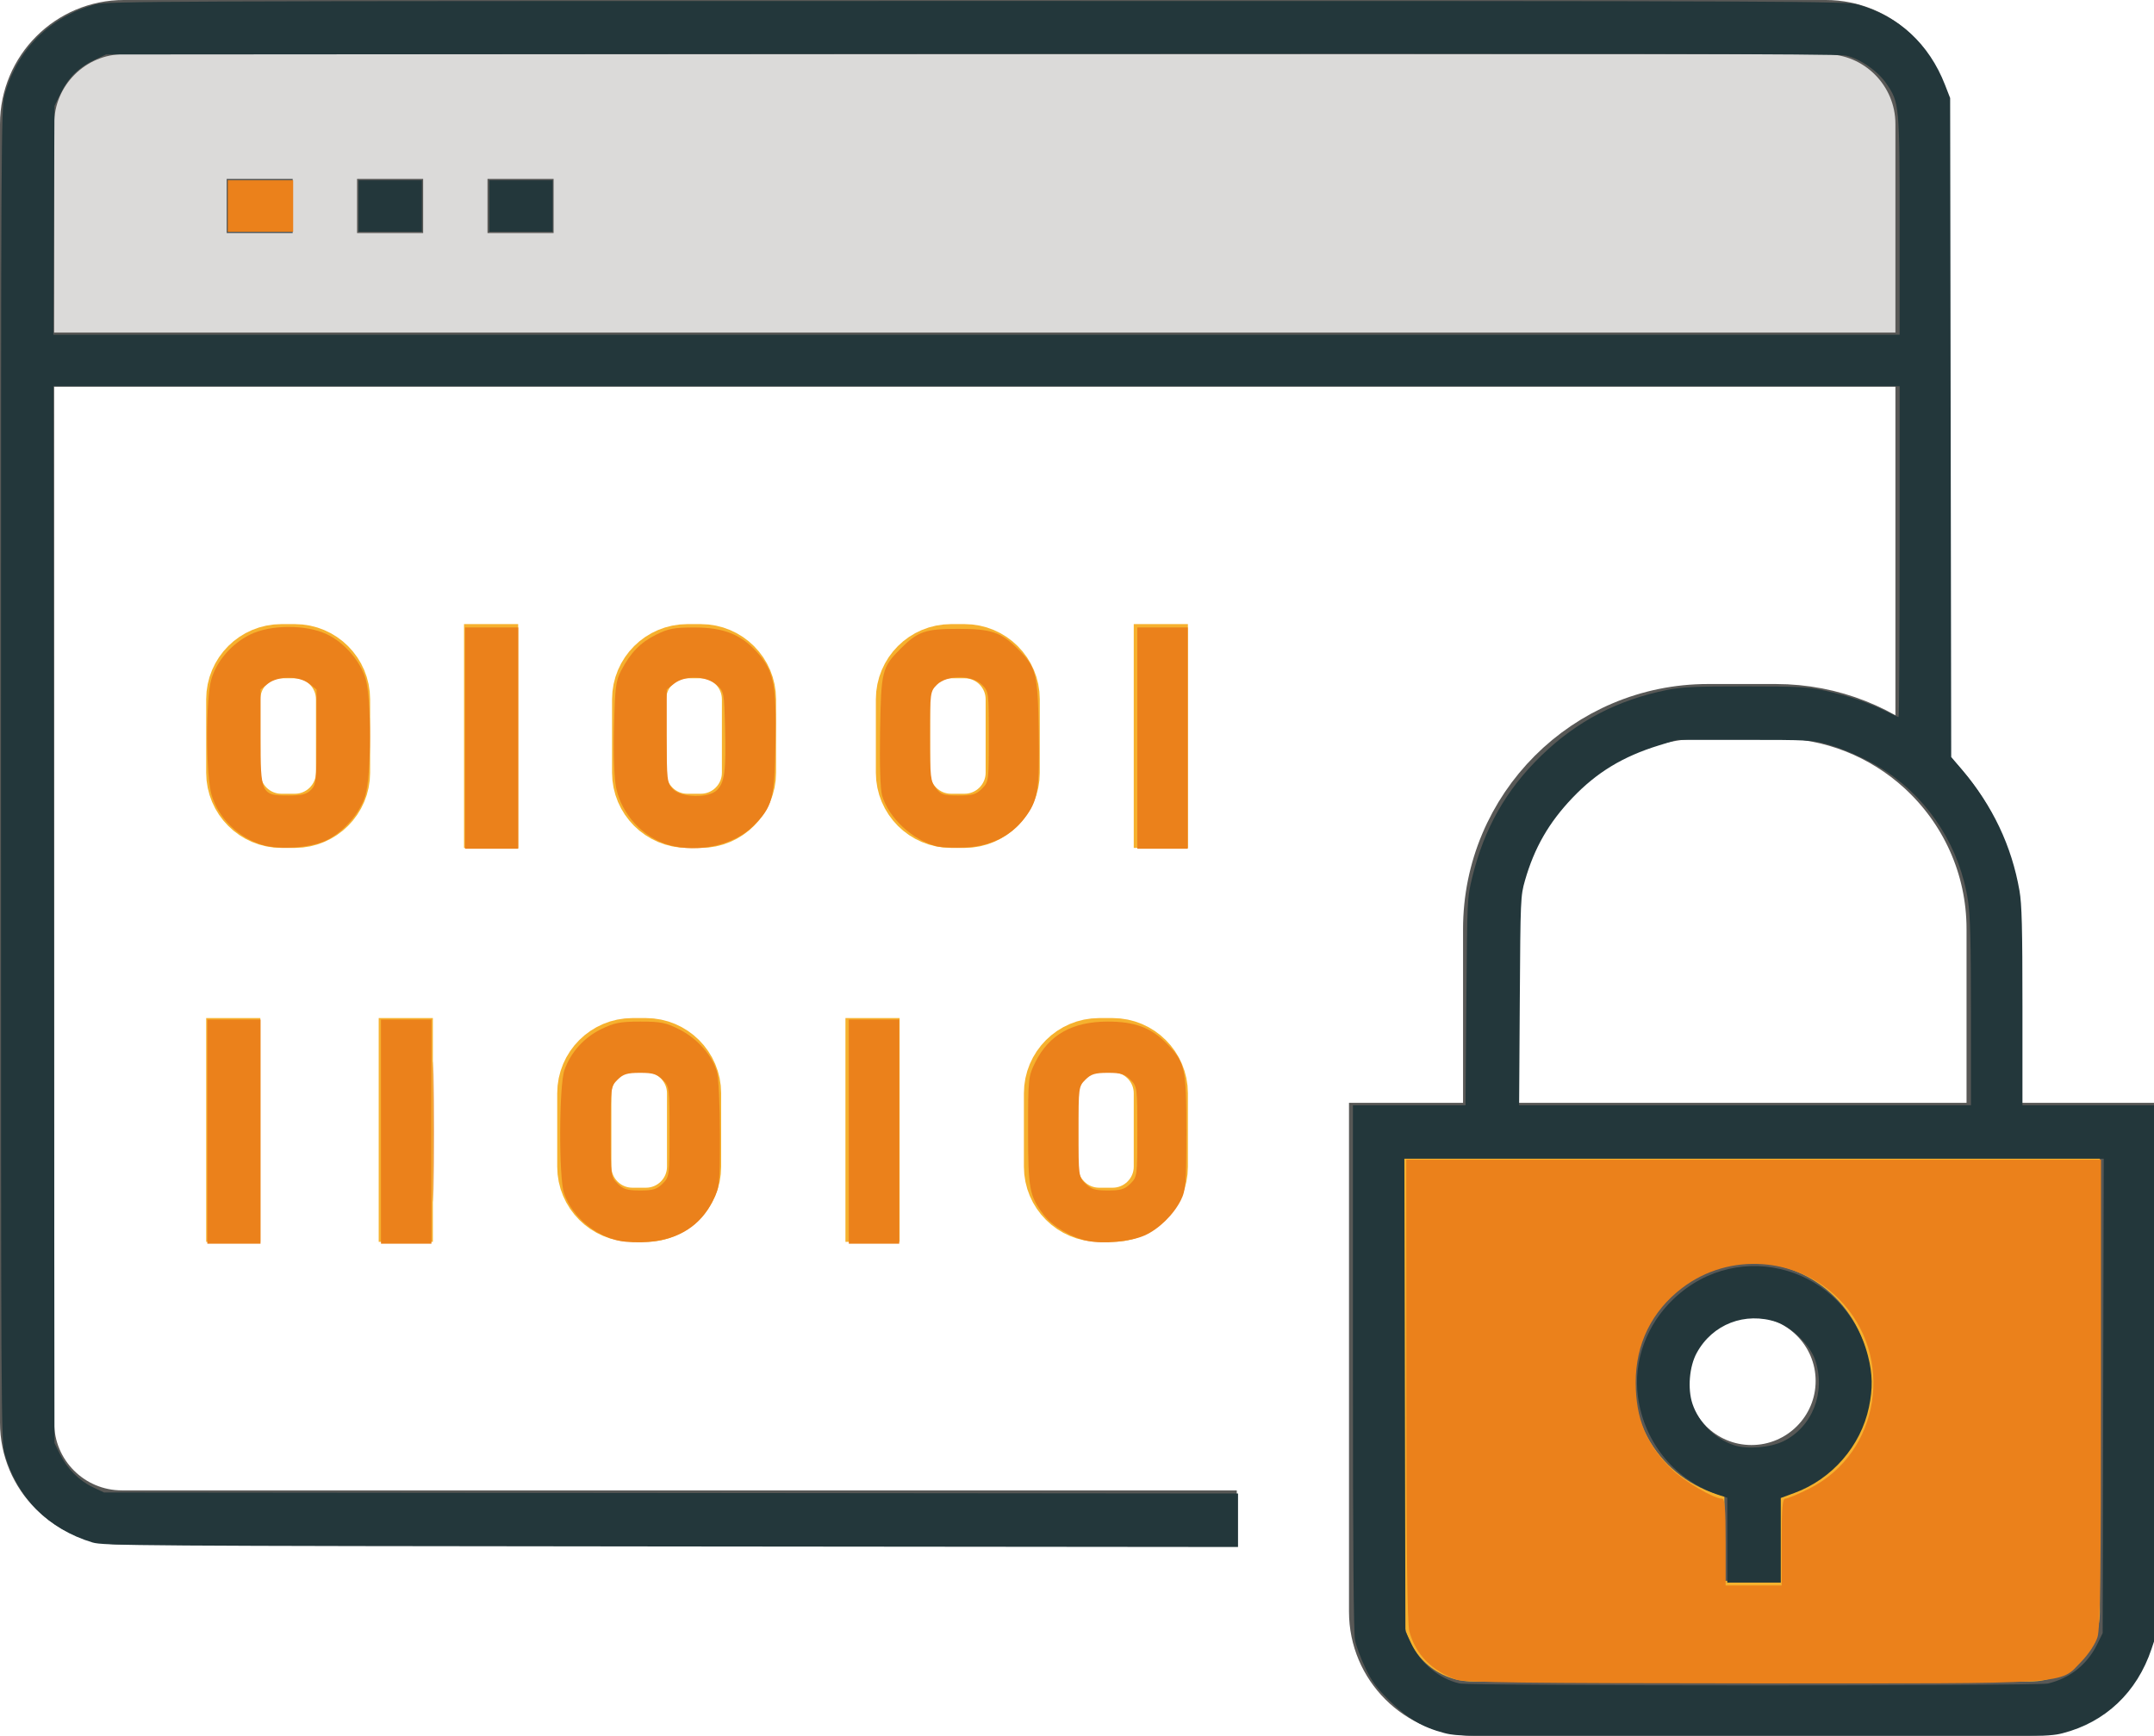 <?xml version="1.0" encoding="UTF-8" standalone="no"?>
<!-- Created with Inkscape (http://www.inkscape.org/) -->

<svg
   width="135.663mm"
   height="109.325mm"
   viewBox="0 0 135.663 109.325"
   version="1.1"
   id="svg13137"
   inkscape:version="1.2.2 (1:1.2.2+202212051552+b0a8486541)"
   sodipodi:docname="web-lock.svg"
   inkscape:export-filename="web-lock.png"
   inkscape:export-xdpi="116.17"
   inkscape:export-ydpi="116.17"
   xmlns:inkscape="http://www.inkscape.org/namespaces/inkscape"
   xmlns:sodipodi="http://sodipodi.sourceforge.net/DTD/sodipodi-0.dtd"
   xmlns="http://www.w3.org/2000/svg"
   xmlns:svg="http://www.w3.org/2000/svg">
  <sodipodi:namedview
     id="namedview13139"
     pagecolor="#ffffff"
     bordercolor="#000000"
     borderopacity="0.25"
     inkscape:showpageshadow="2"
     inkscape:pageopacity="0.0"
     inkscape:pagecheckerboard="0"
     inkscape:deskcolor="#d1d1d1"
     inkscape:document-units="mm"
     showgrid="false"
     inkscape:zoom="1.5019781"
     inkscape:cx="208.05896"
     inkscape:cy="213.38527"
     inkscape:window-width="1920"
     inkscape:window-height="973"
     inkscape:window-x="1920"
     inkscape:window-y="0"
     inkscape:window-maximized="1"
     inkscape:current-layer="layer1" />
  <defs
     id="defs13134" />
  <g
     inkscape:label="Layer 1"
     inkscape:groupmode="layer"
     id="layer1"
     transform="translate(-19.319,-14.442)">
    <path
       d="m 153.277,85.612 v 30.349 c 0,3.365 -2.731,6.1 -6.1,6.1 h -3.108 -31.979 c -3.369,0 -6.103,-2.734 -6.103,-6.1 V 85.612 h 7.183 31.711 z m -23.647,21.551 c 3.171,0 5.747,-2.568 5.747,-5.74 0,-3.171 -2.575,-5.747 -5.747,-5.747 -3.171,0 -5.74,2.575 -5.74,5.747 0,3.171 2.568,5.74 5.74,5.74"
       style="fill:#f6b12e;fill-opacity:1;fill-rule:nonzero;stroke:none;stroke-width:0.035"
       id="path322" />
    <path
       d="M 140.401,22.25 V 37.091 H 21.025 V 22.25 c 0,-3.369 2.734,-6.103 6.103,-6.103 H 134.294 c 3.373,0 6.107,2.734 6.107,6.103"
       style="fill:#dbdad9;fill-opacity:1;fill-rule:nonzero;stroke:none;stroke-width:0.035"
       id="path324" />
    <path
       d="m 97.214,110.021 h -70.22 c -3.298,0 -5.969,-2.674 -5.969,-5.969 V 37.091 22.25 c 0,-3.369 2.734,-6.103 6.103,-6.103 H 134.294 c 3.373,0 6.107,2.734 6.107,6.103 v 14.841 25.725"
       style="fill:none;stroke:#585856;stroke-width:3.411;stroke-linecap:butt;stroke-linejoin:miter;stroke-miterlimit:10;stroke-dasharray:none;stroke-opacity:1"
       id="path326" />
    <path
       d="M 21.021,37.091 H 140.401"
       style="fill:none;stroke:#585856;stroke-width:3.411;stroke-linecap:butt;stroke-linejoin:miter;stroke-miterlimit:10;stroke-dasharray:none;stroke-opacity:1"
       id="path328" />
    <path
       d="m 33.594,27.415 h 4.159"
       style="fill:none;stroke:#585856;stroke-width:3.411;stroke-linecap:butt;stroke-linejoin:miter;stroke-miterlimit:10;stroke-dasharray:none;stroke-opacity:1"
       id="path330" />
    <path
       d="m 41.807,27.415 h 4.163"
       style="fill:none;stroke:#585856;stroke-width:3.411;stroke-linecap:butt;stroke-linejoin:miter;stroke-miterlimit:10;stroke-dasharray:none;stroke-opacity:1"
       id="path332" />
    <path
       d="m 50.023,27.415 h 4.163"
       style="fill:none;stroke:#585856;stroke-width:3.411;stroke-linecap:butt;stroke-linejoin:miter;stroke-miterlimit:10;stroke-dasharray:none;stroke-opacity:1"
       id="path334" />
    <path
       d="m 88.546,90.957 h 0.85 c 1.672,0 3.034,-1.358 3.034,-3.03 v -4.625 c 0,-1.672 -1.362,-3.03 -3.034,-3.03 h -0.85 c -1.676,0 -3.034,1.358 -3.034,3.03 v 4.625 c 0,1.672 1.358,3.03 3.034,3.03 z"
       style="fill:none;stroke:#f6b12e;stroke-width:3.411;stroke-linecap:butt;stroke-linejoin:miter;stroke-miterlimit:10;stroke-dasharray:none;stroke-opacity:1"
       id="path336" />
    <path
       d="m 59.149,90.957 h 0.854 c 1.669,0 3.03,-1.358 3.03,-3.03 v -4.625 c 0,-1.672 -1.362,-3.03 -3.03,-3.03 h -0.854 c -1.676,0 -3.03,1.358 -3.03,3.03 v 4.625 c 0,1.672 1.355,3.03 3.03,3.03 z"
       style="fill:none;stroke:#f6b12e;stroke-width:3.411;stroke-linecap:butt;stroke-linejoin:miter;stroke-miterlimit:10;stroke-dasharray:none;stroke-opacity:1"
       id="path338" />
    <path
       d="m 74.273,80.271 v 10.686"
       style="fill:none;stroke:#f6b12e;stroke-width:3.411;stroke-linecap:square;stroke-linejoin:miter;stroke-miterlimit:10;stroke-dasharray:none;stroke-opacity:1"
       id="path340" />
    <path
       d="m 44.876,80.271 v 10.686"
       style="fill:none;stroke:#f6b12e;stroke-width:3.411;stroke-linecap:square;stroke-linejoin:miter;stroke-miterlimit:10;stroke-dasharray:none;stroke-opacity:1"
       id="path342" />
    <path
       d="m 34.01,80.271 v 10.686"
       style="fill:none;stroke:#f6b12e;stroke-width:3.411;stroke-linecap:square;stroke-linejoin:miter;stroke-miterlimit:10;stroke-dasharray:none;stroke-opacity:1"
       id="path344" />
    <path
       d="m 37.894,66.143 h -0.854 c -1.676,0 -3.03,-1.362 -3.03,-3.03 v -4.625 c 0,-1.676 1.355,-3.03 3.03,-3.03 h 0.854 c 1.669,0 3.03,1.355 3.03,3.03 v 4.625 c 0,1.669 -1.362,3.03 -3.03,3.03 z"
       style="fill:none;stroke:#f6b12e;stroke-width:3.411;stroke-linecap:butt;stroke-linejoin:miter;stroke-miterlimit:10;stroke-dasharray:none;stroke-opacity:1"
       id="path346" />
    <path
       d="m 63.457,66.143 h -0.85 c -1.672,0 -3.034,-1.362 -3.034,-3.03 v -4.625 c 0,-1.676 1.362,-3.03 3.034,-3.03 h 0.85 c 1.676,0 3.034,1.355 3.034,3.03 v 4.625 c 0,1.669 -1.358,3.03 -3.034,3.03 z"
       style="fill:none;stroke:#f6b12e;stroke-width:3.411;stroke-linecap:butt;stroke-linejoin:miter;stroke-miterlimit:10;stroke-dasharray:none;stroke-opacity:1"
       id="path348" />
    <path
       d="m 80.072,66.143 h -0.854 c -1.676,0 -3.03,-1.362 -3.03,-3.03 v -4.625 c 0,-1.676 1.355,-3.03 3.03,-3.03 h 0.854 c 1.669,0 3.03,1.355 3.03,3.03 v 4.625 c 0,1.669 -1.362,3.03 -3.03,3.03 z"
       style="fill:none;stroke:#f6b12e;stroke-width:3.411;stroke-linecap:butt;stroke-linejoin:miter;stroke-miterlimit:10;stroke-dasharray:none;stroke-opacity:1"
       id="path350" />
    <path
       d="m 50.249,55.457 v 10.686"
       style="fill:none;stroke:#f6b12e;stroke-width:3.411;stroke-linecap:square;stroke-linejoin:miter;stroke-miterlimit:10;stroke-dasharray:none;stroke-opacity:1"
       id="path352" />
    <path
       d="m 92.43,55.457 v 10.686"
       style="fill:none;stroke:#f6b12e;stroke-width:3.411;stroke-linecap:square;stroke-linejoin:miter;stroke-miterlimit:10;stroke-dasharray:none;stroke-opacity:1"
       id="path354" />
    <path
       d="m 144.881,85.612 h 8.396 v 30.349 c 0,3.365 -2.731,6.1 -6.1,6.1 h -3.108 -31.979 c -3.369,0 -6.103,-2.734 -6.103,-6.1 V 85.612 h 7.183 z"
       style="fill:none;stroke:#585856;stroke-width:3.411;stroke-linecap:square;stroke-linejoin:miter;stroke-miterlimit:10;stroke-dasharray:none;stroke-opacity:1"
       id="path356" />
    <path
       d="m 135.377,101.424 c 0,3.171 -2.575,5.74 -5.747,5.74 -3.171,0 -5.74,-2.568 -5.74,-5.74 0,-3.171 2.568,-5.747 5.74,-5.747 3.171,0 5.747,2.575 5.747,5.747 z"
       style="fill:none;stroke:#585856;stroke-width:3.411;stroke-linecap:butt;stroke-linejoin:miter;stroke-miterlimit:10;stroke-dasharray:none;stroke-opacity:1"
       id="path358" />
    <path
       d="m 129.631,114.014 v -7.511"
       style="fill:none;stroke:#585856;stroke-width:3.411;stroke-linecap:butt;stroke-linejoin:miter;stroke-miterlimit:10;stroke-dasharray:none;stroke-opacity:1"
       id="path360" />
    <path
       d="m 113.17,85.612 v -12.651 c 0,-7.585 6.145,-13.73 13.73,-13.73 h 4.251 c 3.563,0 6.809,1.358 9.25,3.584 2.752,2.508 4.48,6.124 4.48,10.146 v 12.651"
       style="fill:none;stroke:#585856;stroke-width:3.411;stroke-linecap:butt;stroke-linejoin:miter;stroke-miterlimit:10;stroke-dasharray:none;stroke-opacity:1"
       id="path362" />
    <path
       style="fill:#23373b;stroke-width:0.471"
       d="m 343.296,411.925 c -5.226,-1.369 -8.79,-3.476 -13.094,-7.74 -3.085,-3.057 -4.185,-4.552 -5.725,-7.785 -1.048,-2.201 -2.137,-5.124 -2.419,-6.496 -0.355,-1.727 -0.513,-21.684 -0.513,-64.85 v -62.356 h 13.381 13.381 l 0.196,-24.598 c 0.195,-24.497 0.201,-24.619 1.408,-29.587 2.823,-11.624 8.044,-20.816 16.437,-28.939 8.473,-8.201 18.071,-13.202 29.953,-15.604 3.389,-0.685 6.59,-0.828 18.459,-0.821 13.091,0.008 14.784,0.101 19.177,1.06 5.421,1.184 10.366,2.859 14.353,4.862 1.481,0.744 2.806,1.354 2.942,1.354 0.137,0 0.249,-17.69 0.249,-39.31 V 91.803 H 232.093 12.704 l 0.121,125.582 0.121,125.582 1.309,2.666 c 1.678,3.417 4.593,6.336 7.871,7.882 l 2.589,1.221 134.762,0.121 134.762,0.121 v 6.36 6.36 L 159.478,367.57 C 32.716,367.45 24.554,367.394 21.979,366.619 11.488,363.462 4.051,355.956 1.101,345.547 0.269,342.612 0.235,336.411 0.235,184.076 0.235,33.229 0.276,25.511 1.079,22.598 4.065,11.768 11.837,3.992 22.598,1.067 25.501,0.278 36.21,0.235 232.096,0.235 c 198.882,0 206.551,0.032 209.499,0.865 9.706,2.742 16.897,9.367 20.657,19.03 l 1.235,3.174 0.126,78.312 0.126,78.312 2.584,3.046 c 7.269,8.568 11.787,18.085 13.645,28.742 0.559,3.206 0.702,8.809 0.702,27.504 v 23.478 h 16.021 16.021 l -0.133,62.967 -0.133,62.967 -1.1,3.295 c -3.438,10.297 -10.972,17.437 -21.146,20.039 -3.445,0.881 -5.845,0.91 -73.515,0.885 -67.323,-0.025 -70.083,-0.06 -73.39,-0.926 z m 143.396,-11.777 c 5.193,-1.198 9.373,-4.51 11.718,-9.285 l 1.327,-2.702 0.125,-56.376 0.125,-56.376 h -83.108 -83.108 l 0.125,56.141 0.125,56.141 1.319,2.825 c 2.231,4.779 6.643,8.464 11.508,9.611 2.51,0.592 137.283,0.613 139.844,0.022 z M 468.427,240.688 c -0.002,-16.726 -0.165,-23.086 -0.679,-26.497 -1.88,-12.468 -8.891,-23.654 -19.229,-30.679 -3.807,-2.587 -9.77,-5.355 -14.22,-6.602 -3.565,-0.999 -4.621,-1.055 -19.773,-1.052 l -16.007,0.003 -4.237,1.304 c -8.572,2.639 -14.791,6.412 -20.579,12.488 -5.604,5.881 -9.045,11.875 -11.265,19.623 -1.049,3.658 -1.079,4.374 -1.234,28.586 l -0.158,24.834 h 53.692 53.692 z M 451.482,53.768 c 0,-28.791 -0.054,-29.373 -3.132,-33.876 -2.082,-3.046 -6.329,-5.98 -9.701,-6.702 -1.808,-0.387 -57.348,-0.49 -207.964,-0.386 l -205.497,0.142 -2.646,1.241 c -3.721,1.745 -6.274,4.235 -8.06,7.862 l -1.535,3.116 -0.132,27.198 -0.132,27.198 H 232.082 451.482 Z"
       id="path13236"
       transform="matrix(0.265,0,0,0.265,19.319,14.442)" />
    <path
       style="fill:#23373b;stroke-width:0.471"
       d="m 410.523,366.071 v -10.085 l -1.765,-0.564 c -10.373,-3.316 -17.931,-12.363 -19.449,-23.282 -1.19,-8.558 1.982,-17.303 8.511,-23.469 15.672,-14.797 40.768,-7.383 46.142,13.633 1.101,4.304 1.162,7.702 0.22,12.189 -1.93,9.193 -8.757,17.056 -17.664,20.345 l -3.284,1.213 v 10.054 10.054 h -6.356 -6.356 z m 13.323,-23.509 c 6.882,-3.367 10.125,-11.606 7.584,-19.266 -1.154,-3.478 -5.584,-7.868 -9.137,-9.055 -7.545,-2.52 -15.305,0.477 -19.05,7.357 -1.75,3.215 -2.188,8.484 -1.002,12.054 1.489,4.483 5.403,8.384 9.882,9.851 3.118,1.021 8.616,0.58 11.724,-0.941 z"
       id="path13238"
       transform="matrix(0.265,0,0,0.265,19.319,14.442)" />
    <path
       style="fill:#23373b;stroke-width:0.471"
       d="m 116.284,48.962 v -6.12 h 7.533 7.533 v 6.12 6.12 h -7.533 -7.533 z"
       id="path13240"
       transform="matrix(0.265,0,0,0.265,19.319,14.442)" />
    <path
       style="fill:#23373b;stroke-width:0.471"
       d="m 85.212,48.962 v -6.12 h 7.533 7.533 v 6.12 6.12 h -7.533 -7.533 z"
       id="path13242"
       transform="matrix(0.265,0,0,0.265,19.319,14.442)" />
    <path
       style="fill:#eb811b;stroke-width:0.471;fill-opacity:1"
       d="m 54.14,48.962 v -6.12 h 7.768 7.768 v 6.12 6.12 h -7.768 -7.768 z"
       id="path13244"
       transform="matrix(0.265,0,0,0.265,19.319,14.442)" />
    <path
       style="fill:#eb811b;fill-opacity:1;stroke-width:0.666"
       d="m 62.543,200.867 c -5.748,-1.63 -10.598,-6.341 -12.248,-11.895 -1.405,-4.733 -1.434,-22.911 -0.044,-27.593 1.277,-4.3 4.803,-8.36 9.135,-10.519 4.815,-2.399 13.226,-2.465 18.214,-0.143 4.2,1.956 8.011,6.326 9.299,10.662 1.401,4.717 1.362,22.862 -0.06,27.647 -1.252,4.217 -5.145,8.71 -9.279,10.712 -3.629,1.757 -10.883,2.302 -15.018,1.13 z M 73.903,187.752 c 1.227,-1.227 1.332,-2.219 1.332,-12.602 v -11.27 l -1.754,-1.38 c -2.4,-1.888 -7.407,-1.888 -9.807,0 l -1.754,1.38 v 11.27 c 0,13.594 0.162,13.933 6.658,13.933 3.107,0 4.291,-0.296 5.326,-1.332 z"
       id="path15904"
       transform="matrix(0.265,0,0,0.265,19.319,14.442)" />
    <path
       style="fill:#eb811b;fill-opacity:1;stroke-width:0.666"
       d="m 110.521,175.435 v -26.299 h 6.325 6.325 v 26.299 26.299 h -6.325 -6.325 z"
       id="path15906"
       transform="matrix(0.265,0,0,0.265,19.319,14.442)" />
    <path
       style="fill:#eb811b;fill-opacity:1;stroke-width:0.666"
       d="m 159.004,200.845 c -6.146,-1.733 -11.247,-7.244 -12.56,-13.567 -0.471,-2.271 -0.67,-7.861 -0.513,-14.432 0.225,-9.412 0.433,-11.062 1.699,-13.467 2.253,-4.282 4.577,-6.665 8.31,-8.526 2.899,-1.445 4.345,-1.715 9.139,-1.71 6.847,0.008 11.033,1.649 14.766,5.79 4.065,4.51 4.717,7.673 4.463,21.665 -0.245,13.492 -0.688,15.135 -5.324,19.762 -4.53,4.521 -13.063,6.436 -19.98,4.485 z m 11.401,-13.055 c 1.818,-1.818 2.176,-4.547 1.923,-14.642 -0.219,-8.717 -0.242,-8.835 -2.089,-10.422 -2.475,-2.126 -7.467,-2.239 -10.026,-0.225 l -1.754,1.38 v 11.061 c 0,10.44 0.081,11.147 1.448,12.602 1.958,2.085 8.507,2.238 10.499,0.246 z"
       id="path15908"
       transform="matrix(0.265,0,0,0.265,19.319,14.442)" />
    <path
       style="fill:#eb811b;fill-opacity:1;stroke-width:0.666"
       d="m 222.594,201.138 c -5.725,-1.478 -11.345,-6.691 -12.931,-11.995 -0.439,-1.469 -0.63,-7.387 -0.494,-15.372 0.244,-14.359 0.444,-15.159 4.903,-19.619 4.078,-4.078 5.832,-4.68 13.626,-4.682 7.896,-0.001 10.208,0.775 14.203,4.77 4.39,4.39 4.748,5.803 4.978,19.644 0.231,13.908 -0.184,16.432 -3.387,20.596 -3.273,4.255 -8.042,6.631 -13.937,6.944 -2.669,0.142 -5.803,0.013 -6.963,-0.287 z m 10.795,-13.688 c 1.6,-1.6 1.634,-1.861 1.634,-12.347 0,-10.487 -0.035,-10.748 -1.634,-12.347 -2.365,-2.365 -8.348,-2.365 -10.713,0 -1.598,1.598 -1.634,1.868 -1.634,12.227 0,9.709 0.115,10.74 1.38,12.347 1.216,1.545 1.854,1.754 5.357,1.754 3.334,0 4.241,-0.264 5.611,-1.634 z"
       id="path15910"
       transform="matrix(0.265,0,0,0.265,19.319,14.442)" />
    <path
       style="fill:#eb811b;fill-opacity:1;stroke-width:0.666"
       d="m 270.31,175.435 v -26.299 h 5.992 5.992 v 26.299 26.299 h -5.992 -5.992 z"
       id="path15912"
       transform="matrix(0.265,0,0,0.265,19.319,14.442)" />
    <path
       style="fill:#eb811b;fill-opacity:1;stroke-width:0.666"
       d="m 258.424,294.928 c -3.81,-0.793 -8.3,-3.473 -10.374,-6.193 -3.394,-4.45 -3.705,-6.122 -3.705,-19.937 0,-12.501 0.05,-12.973 1.716,-16.318 3.269,-6.56 8.816,-9.667 17.259,-9.667 6.269,0 10.161,1.417 13.75,5.006 4.586,4.586 4.892,5.907 4.892,21.159 0,12.162 -0.14,13.932 -1.289,16.248 -1.718,3.462 -5.296,6.952 -8.638,8.424 -3.363,1.481 -9.751,2.081 -13.61,1.278 z m 10.252,-13.602 c 1.6,-1.6 1.634,-1.861 1.634,-12.347 0,-10.487 -0.035,-10.748 -1.634,-12.347 -1.345,-1.345 -2.292,-1.634 -5.357,-1.634 -3.064,0 -4.011,0.289 -5.357,1.634 -1.6,1.6 -1.634,1.861 -1.634,12.347 0,10.487 0.035,10.748 1.634,12.347 1.345,1.345 2.292,1.634 5.357,1.634 3.064,0 4.011,-0.289 5.357,-1.634 z"
       id="path15914"
       transform="matrix(0.265,0,0,0.265,19.319,14.442)" />
    <path
       style="fill:#eb811b;fill-opacity:1;stroke-width:0.666"
       d="m 201.734,268.979 v -26.632 h 5.992 5.992 v 26.632 26.632 h -5.992 -5.992 z"
       id="path15916"
       transform="matrix(0.265,0,0,0.265,19.319,14.442)" />
    <path
       style="fill:#eb811b;fill-opacity:1;stroke-width:0.666"
       d="m 147.237,294.928 c -5.94,-1.236 -11.193,-5.722 -13.166,-11.242 -1.283,-3.59 -1.225,-25.64 0.077,-29.331 1.496,-4.241 4.627,-7.732 8.736,-9.742 3.114,-1.523 4.542,-1.8 9.304,-1.8 4.9,0 6.114,0.25 9.414,1.938 4.218,2.157 7.718,6.169 8.809,10.097 0.379,1.364 0.69,8.039 0.692,14.833 0.004,11.945 -0.053,12.467 -1.713,15.797 -2.914,5.847 -8.017,9.095 -15.261,9.713 -2.197,0.188 -5.299,0.07 -6.893,-0.262 z m 10.252,-13.602 c 1.6,-1.6 1.634,-1.861 1.634,-12.347 0,-10.487 -0.035,-10.748 -1.634,-12.347 -1.345,-1.345 -2.292,-1.634 -5.357,-1.634 -3.064,0 -4.011,0.289 -5.357,1.634 -1.6,1.6 -1.634,1.861 -1.634,12.347 0,10.487 0.035,10.748 1.634,12.347 1.345,1.345 2.292,1.634 5.357,1.634 3.064,0 4.011,-0.289 5.357,-1.634 z"
       id="path15918"
       transform="matrix(0.265,0,0,0.265,19.319,14.442)" />
    <path
       style="fill:#eb811b;fill-opacity:1;stroke-width:0.666"
       d="m 102.835,268.979 c 0,-14.83 0.088,-20.897 0.195,-13.482 0.107,7.415 0.107,19.549 0,26.964 -0.107,7.415 -0.195,1.348 -0.195,-13.482 z"
       id="path15920"
       transform="matrix(0.265,0,0,0.265,19.319,14.442)" />
    <path
       style="fill:#eb811b;fill-opacity:1;stroke-width:0.666"
       d="m 90.547,268.979 v -26.632 h 5.992 5.992 v 26.632 26.632 h -5.992 -5.992 z"
       id="path15922"
       transform="matrix(0.265,0,0,0.265,19.319,14.442)" />
    <path
       style="fill:#eb811b;fill-opacity:1;stroke-width:0.666"
       d="m 49.268,268.979 v -26.632 h 6.325 6.325 v 26.632 26.632 h -6.325 -6.325 z"
       id="path15924"
       transform="matrix(0.265,0,0,0.265,19.319,14.442)" />
    <path
       style="fill:#eb811b;fill-opacity:1;stroke-width:0.666"
       d="m 346.132,399.22 c -5.885,-2.103 -9.65,-5.964 -11.176,-11.459 -0.492,-1.774 -0.724,-20.042 -0.726,-57.363 l -0.004,-54.761 h 82.558 82.558 v 55.35 c 0,41.902 -0.199,56.014 -0.82,58.085 -0.475,1.584 -2.086,4.041 -3.828,5.838 -5.362,5.528 -0.927,5.234 -78.197,5.2 -53.819,-0.023 -68.457,-0.208 -70.365,-0.89 z m 77.31,-32.703 c 0,-8.278 0.18,-10.32 0.909,-10.32 0.5,0 3.03,-1.061 5.622,-2.358 16.95,-8.48 20.544,-31.611 7.013,-45.142 -9.982,-9.982 -25.97,-11.095 -37.164,-2.589 -7.247,5.507 -11.096,13.345 -11.067,22.535 0.028,8.569 2.531,14.616 8.478,20.479 2.946,2.904 10.02,7.075 12,7.075 0.708,0 0.892,2.137 0.892,10.32 v 10.32 h 6.658 6.658 z"
       id="path15926"
       transform="matrix(0.265,0,0,0.265,19.319,14.442)" />
  </g>
</svg>
